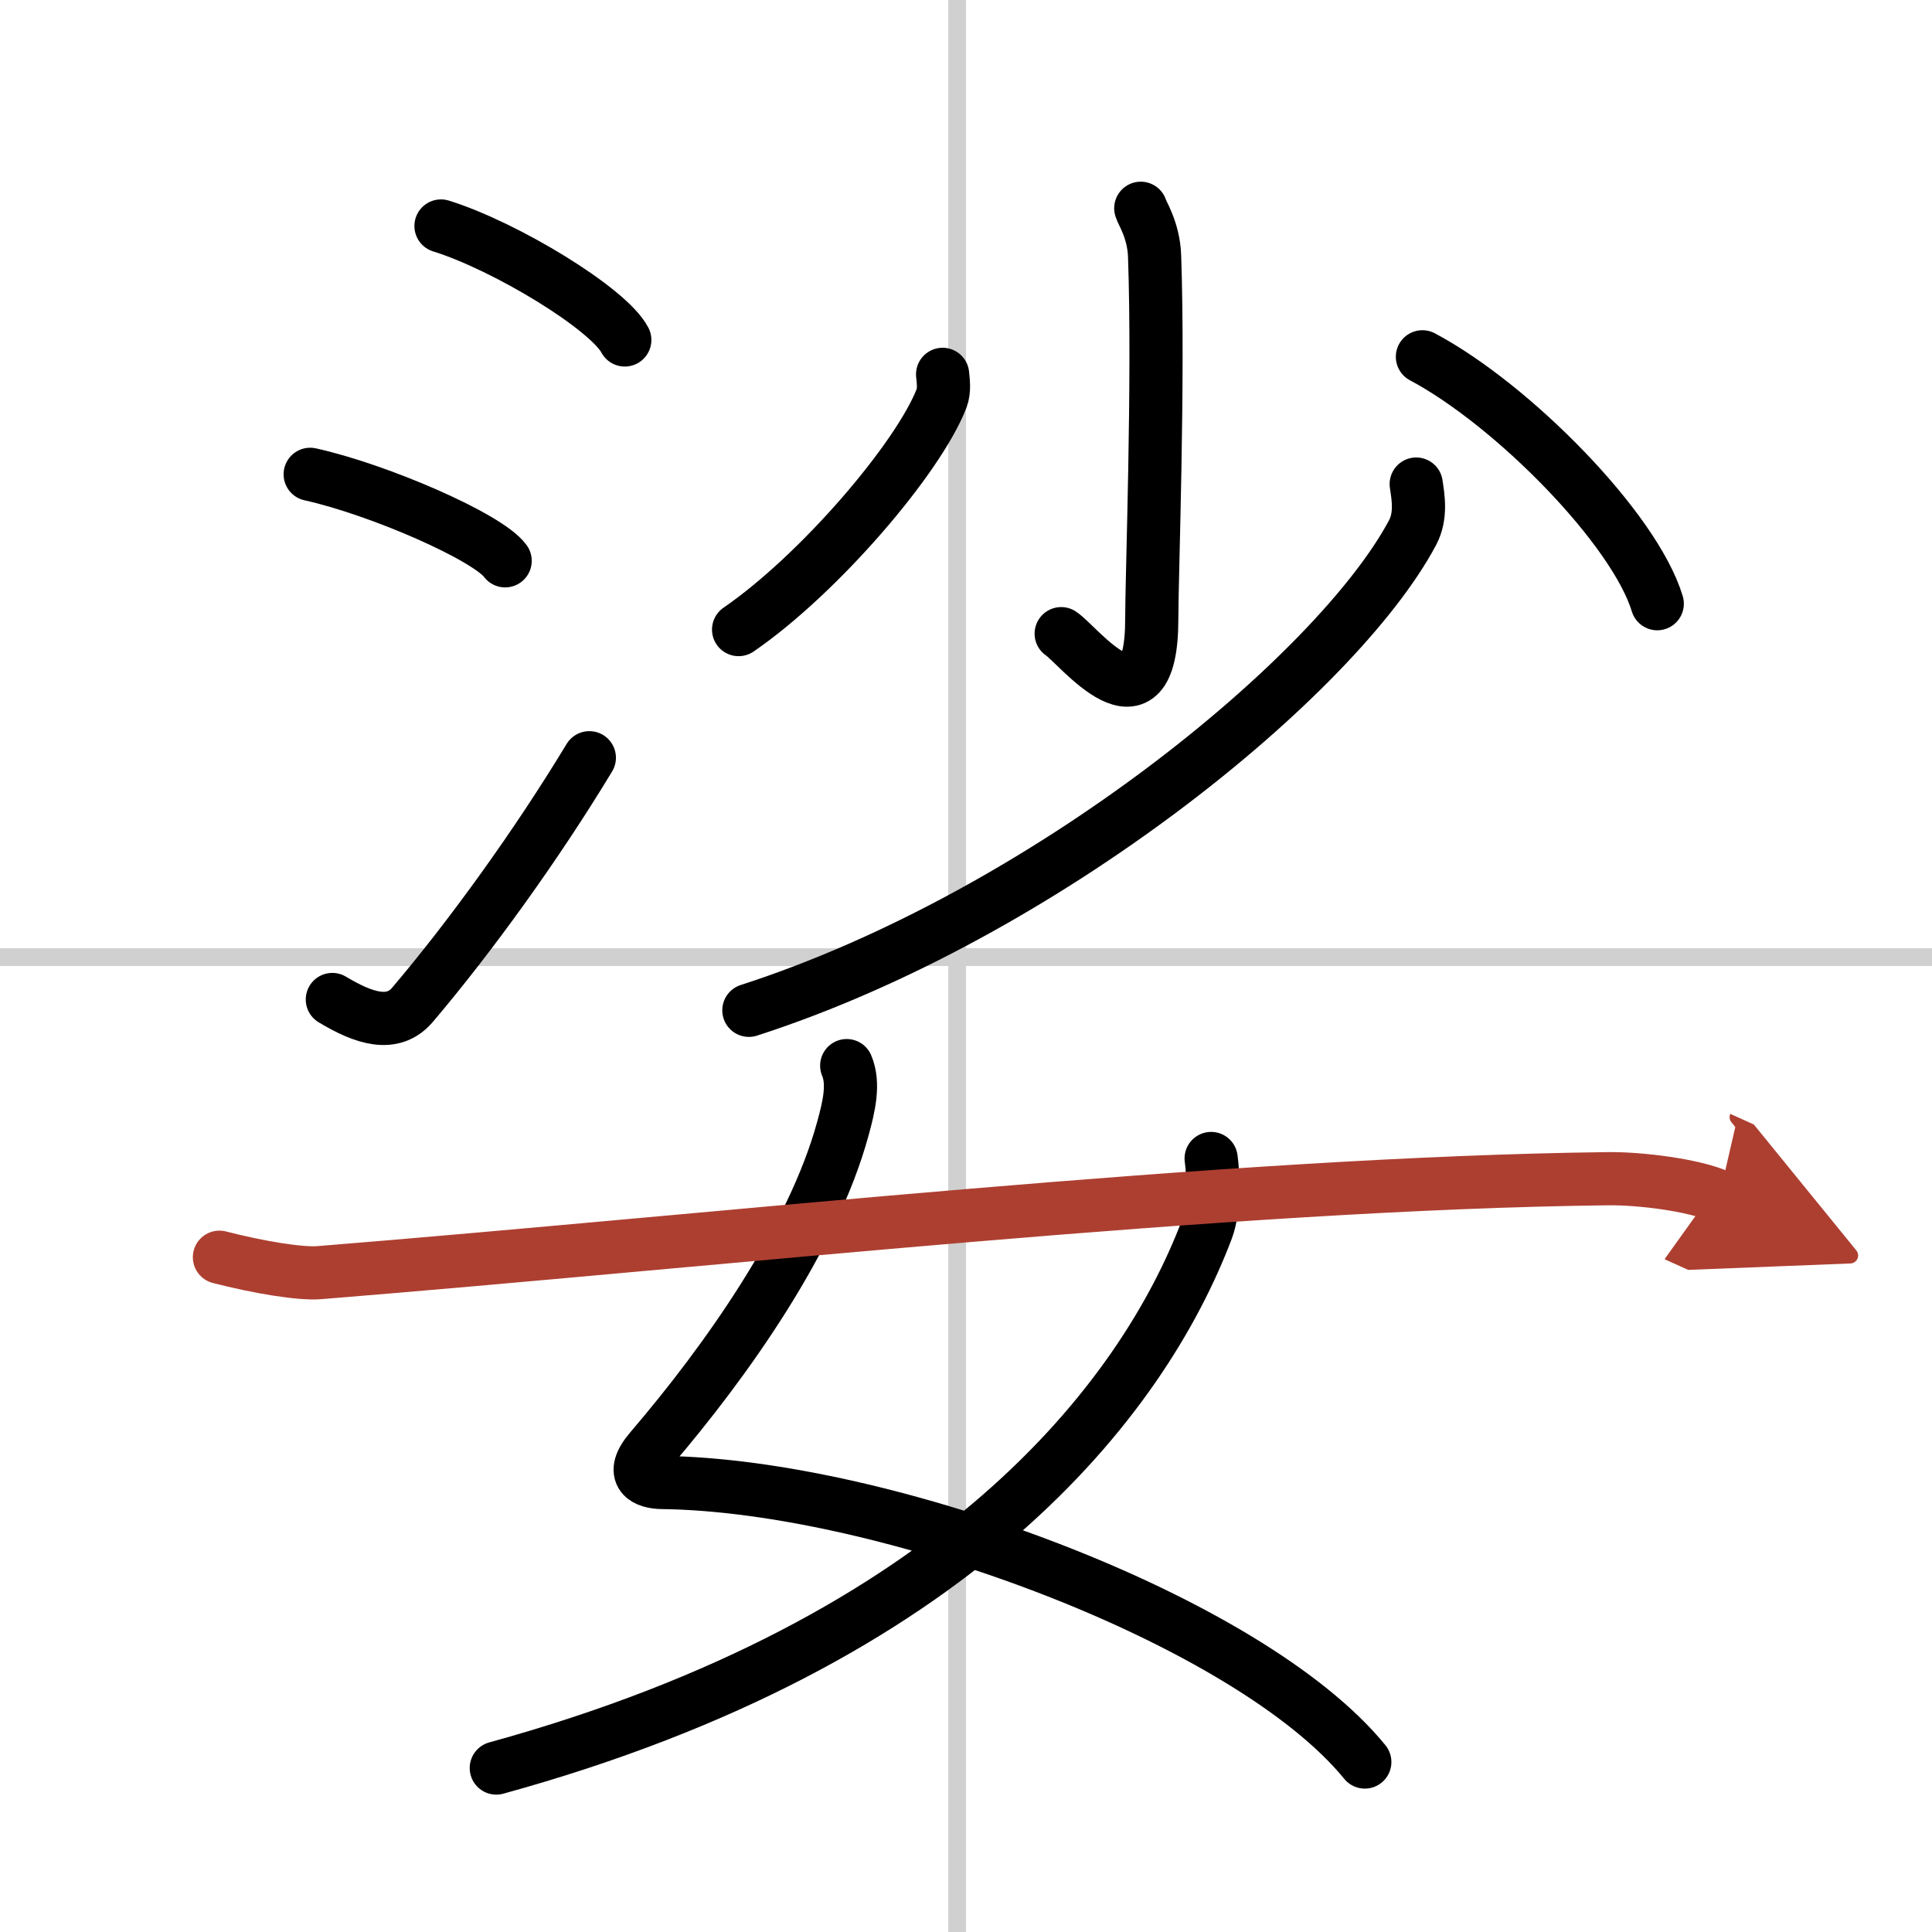 <svg width="400" height="400" viewBox="0 0 109 109" xmlns="http://www.w3.org/2000/svg"><defs><marker id="a" markerWidth="4" orient="auto" refX="1" refY="5" viewBox="0 0 10 10"><polyline points="0 0 10 5 0 10 1 5" fill="#ad3f31" stroke="#ad3f31"/></marker></defs><g fill="none" stroke="#000" stroke-linecap="round" stroke-linejoin="round" stroke-width="3"><rect width="100%" height="100%" fill="#fff" stroke="#fff"/><line x1="54" x2="54" y2="109" stroke="#d0d0d0" stroke-width="1"/><line x2="109" y1="54" y2="54" stroke="#d0d0d0" stroke-width="1"/><path d="m24.88 12.75c3.66 1.14 9.45 4.67 10.37 6.43"/><path d="m17.5 26.76c3.88 0.86 10.03 3.54 11 4.88"/><path d="m18.75 56.39c1.78 1.07 3.41 1.61 4.53 0.29 3.26-3.84 7.01-9.03 9.97-13.93"/><path d="m64.36 11.75c0.05 0.23 0.73 1.22 0.78 2.7 0.25 7.13-0.16 18.04-0.16 20.47 0 6.89-4.17 1.44-5.11 0.83"/><path d="m53.18 21.12c0.03 0.34 0.12 0.89-0.06 1.36-1.32 3.39-6.91 9.92-11.45 13.04"/><path d="m80.25 20.13c5.11 2.72 11.97 9.7 13.25 13.93"/><path d="M79.9,27.31c0.1,0.69,0.31,1.78-0.21,2.75C75.41,38.08,58.95,51.61,42.25,57"/><path d="m47.77 60.12c0.43 1.02 0.13 2.3-0.22 3.57-1.7 6.2-6.55 13.07-10.84 18.08-1.27 1.48-0.24 1.86 0.65 1.87 12.57 0.15 33.14 7.79 39.64 15.77"/><path d="M68.33,65.36c0.12,0.82,0.21,2.81-0.24,4C64.45,78.97,53.97,92.6,28,99.75"/><path d="m12.38 70.93c2.21 0.57 4.58 0.96 5.64 0.87 22.39-1.8 51.34-5.05 72.72-5.3 1.77-0.02 4.82 0.35 6.26 1" marker-end="url(#a)" stroke="#ad3f31"/></g></svg>
